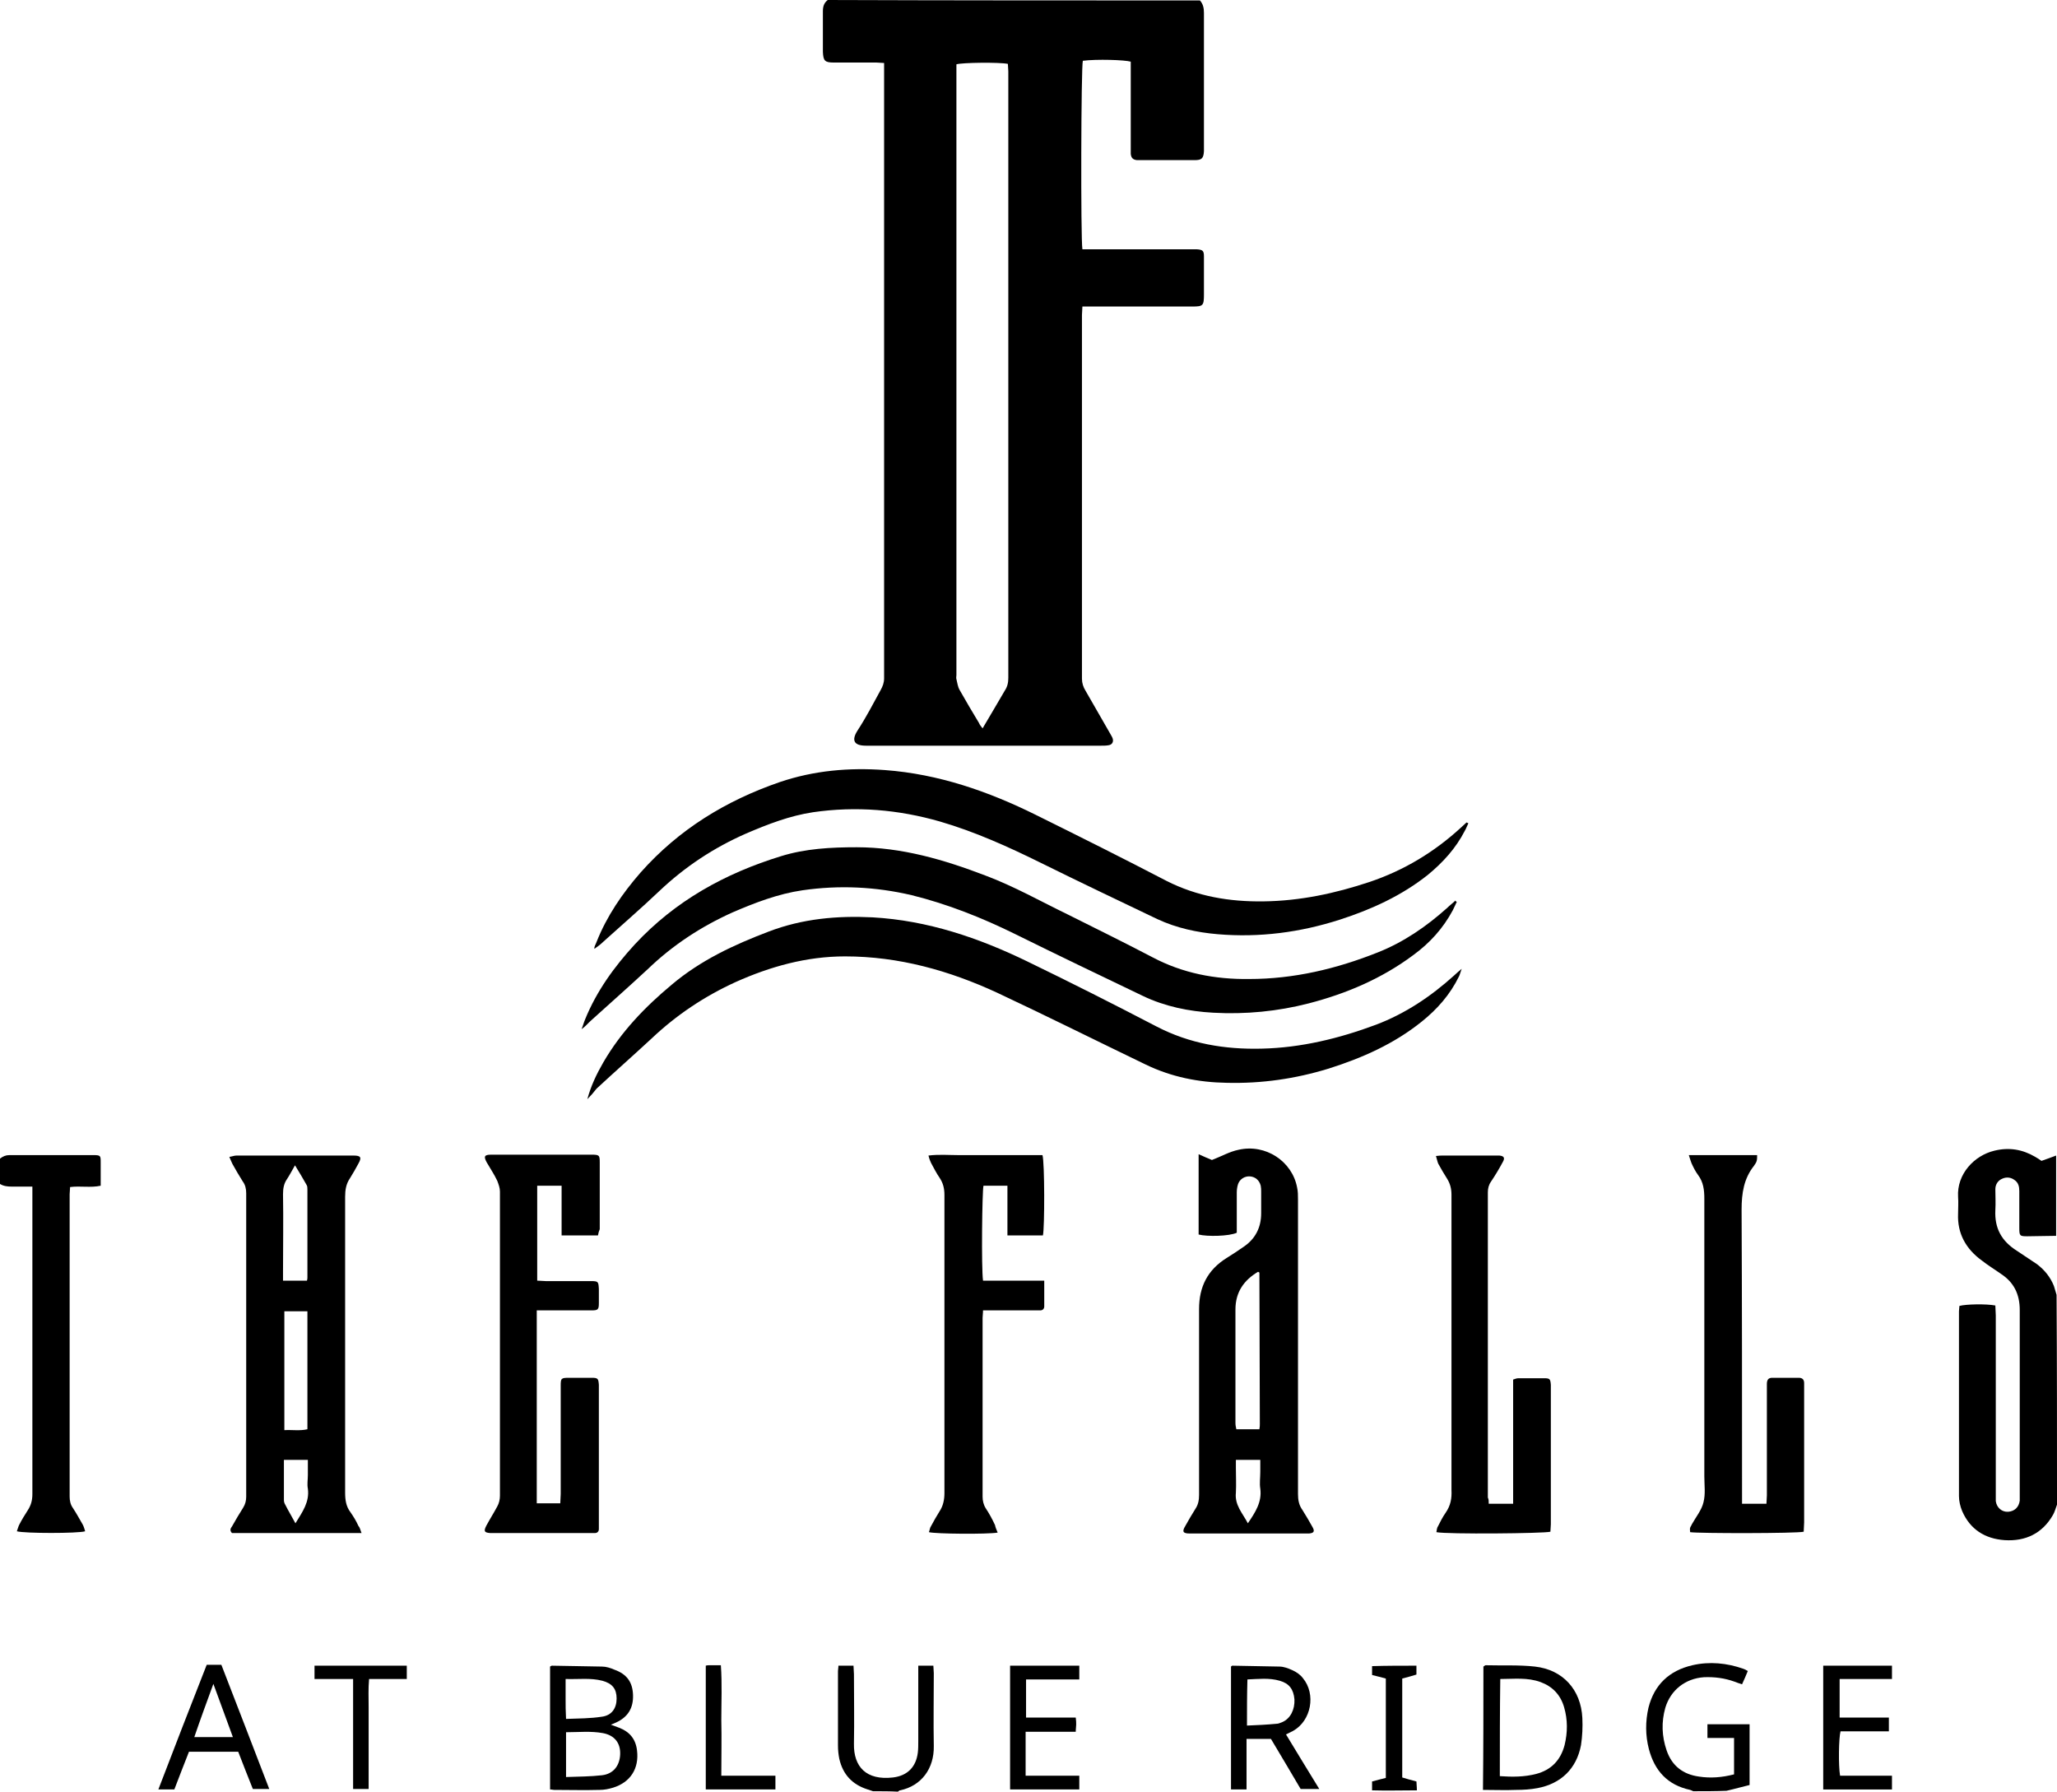 <svg xmlns="http://www.w3.org/2000/svg" xmlns:xlink="http://www.w3.org/1999/xlink" xmlns:svgjs="http://svgjs.dev/svgjs" width="92.74" height="80.78"><svg xmlns="http://www.w3.org/2000/svg" id="SvgjsSvg1003" viewBox="0 0 92.74 80.78"><g id="SvgjsG1002"><path d="M54.1.02c.14.16.18.34.18.56v6.24c-.02.32-.1.4-.42.4h-2.6c-.18-.02-.26-.1-.28-.28V2.78c-.26-.08-1.54-.12-2.16-.04-.08.26-.1,8.02-.02,8.5h5.16c.26.02.32.06.32.32v1.72c0,.5-.04.54-.52.54h-4.96c0,.14-.02.26-.02.38v16.4c0,.2.06.38.16.54.36.62.72,1.26,1.08,1.88.04.08.1.16.14.26.06.16-.02.3-.18.32-.1.02-.22.02-.32.02h-10.62c-.54,0-.66-.24-.38-.68.38-.58.7-1.2,1.04-1.82.1-.18.16-.34.16-.54V2.84c-.12,0-.22-.02-.34-.02h-1.92c-.42,0-.48-.08-.5-.48V.5c0-.22.06-.38.22-.5,5.56.02,11.18.02,16.78.02ZM44.3,32.84c.36-.6.68-1.16,1-1.7.12-.18.16-.36.16-.58V3.22c0-.12-.02-.24-.02-.34-.4-.08-2.06-.06-2.32.02v27.54c0,.06-.02.12,0,.18.04.16.06.34.14.48.28.5.58,1,.88,1.5.02.06.08.14.16.24Z"></path><path d="M92.74,67.84c-.06.16-.1.32-.18.46-.48.84-1.24,1.2-2.18,1.14-.88-.06-1.56-.48-1.92-1.32-.08-.2-.14-.44-.14-.66v-8.34c0-.08.02-.16.02-.24.28-.08,1.2-.1,1.62-.02,0,.14.02.3.02.44v8.38c.04.3.28.5.56.48s.48-.2.52-.5v-8.6c0-.7-.26-1.24-.84-1.62-.28-.2-.58-.38-.86-.6-.72-.52-1.12-1.22-1.08-2.12,0-.26.02-.5,0-.76-.06-1.02.72-1.86,1.64-2.08.66-.16,1.26-.06,1.84.28.1.06.2.12.28.18.24-.08.44-.16.66-.24v3.62c-.44,0-.86.02-1.3.02-.34,0-.36-.02-.36-.38v-1.66c0-.2-.04-.38-.22-.5-.16-.12-.36-.14-.54-.06-.2.08-.32.26-.32.48,0,.32.02.62,0,.94-.04.82.28,1.4.98,1.84l.9.6c.34.26.6.58.76.98.04.14.08.26.12.4.02,3.16.02,6.3.02,9.46Z"></path><path d="M0,52.24c.12-.1.26-.16.42-.16h3.78c.34,0,.34.02.34.34v1.04c-.46.1-.92,0-1.38.06,0,.12-.02.22-.02.32v13.64c0,.18.04.36.14.5.16.24.3.5.44.74.06.1.08.2.12.32-.32.1-2.74.1-3.08,0,.04-.1.06-.2.1-.28.12-.24.26-.46.4-.68s.2-.44.2-.72v-13.86h-.92c-.2,0-.38-.02-.54-.12v-1.14Z"></path><path d="M76.34,80.76s-.08-.04-.14-.06c-1.02-.22-1.6-.86-1.86-1.84-.16-.62-.16-1.24-.02-1.86.26-1.04.94-1.68,1.98-1.92.78-.18,1.56-.1,2.3.16.06.02.1.04.2.1-.08.2-.16.38-.26.6-.12-.04-.24-.08-.34-.12-.44-.16-.9-.22-1.38-.2-.84.06-1.5.58-1.74,1.38-.18.64-.16,1.28.06,1.92.24.7.74,1.08,1.46,1.18.52.08,1.04.04,1.58-.1v-1.64h-1.2v-.62h1.9v2.74c-.34.08-.68.18-1.04.26-.48.02-.98.02-1.5.02Z"></path><path d="M39.36,80.76c-.08-.02-.16-.06-.24-.08-.7-.22-1.12-.68-1.28-1.38-.04-.2-.06-.4-.06-.6v-3.36c0-.06.02-.14.02-.24h.68c0,.14.02.26.02.38,0,1.04.02,2.1,0,3.14s.56,1.66,1.76,1.52c.66-.08,1.04-.48,1.12-1.12.02-.16.02-.34.02-.5v-3.42h.68c0,.1.02.22.02.34,0,1.1-.02,2.2,0,3.28.02,1.02-.56,1.8-1.52,2-.04,0-.06.04-.1.06-.34-.02-.72-.02-1.12-.02Z"></path><path d="M16.3,69.12h-5.84c-.12-.12-.06-.22,0-.3.16-.28.32-.56.5-.84.1-.16.14-.32.14-.5v-13.68c0-.2-.04-.38-.16-.54-.16-.26-.32-.52-.46-.78-.04-.08-.08-.18-.14-.32.14-.02.22-.06.32-.06h5.28c.32,0,.38.08.22.36-.12.22-.24.44-.38.66-.18.26-.22.54-.22.84v13.34c0,.32.04.62.24.88.14.2.26.4.36.62.06.06.08.16.14.32ZM12.82,59.12v5.36c.36-.02.7.04,1.04-.04v-5.32h-1.04ZM13.84,57.74c.02-.08.02-.1.02-.14v-3.96c0-.08,0-.16-.04-.22-.16-.28-.32-.56-.52-.88-.14.24-.24.44-.36.62-.14.2-.18.42-.18.68.02,1.16,0,2.32,0,3.5v.4h1.08ZM13.32,68.68c.32-.52.64-.96.56-1.56-.04-.2,0-.4,0-.62v-.68h-1.08v1.82c0,.06.02.14.06.2.14.28.3.54.46.84Z"></path><path d="M26.48,49.56c.16-.6.42-1.14.72-1.66.8-1.38,1.88-2.5,3.08-3.5,1.3-1.1,2.8-1.8,4.38-2.4,1.52-.58,3.08-.72,4.68-.64,2.48.14,4.78.92,7,2,1.94.94,3.88,1.92,5.8,2.92,1.5.78,3.08,1.04,4.74,1,1.78-.04,3.5-.46,5.16-1.08,1.32-.5,2.48-1.28,3.52-2.22.08-.08.18-.16.34-.3-.06.16-.08.26-.12.34-.4.82-.98,1.48-1.68,2.04-1.24,1-2.68,1.64-4.2,2.12-1.5.46-3.02.68-4.6.64-1.26-.02-2.48-.26-3.64-.82-2.24-1.08-4.44-2.18-6.7-3.24-2.16-1-4.44-1.64-6.86-1.64-1.74,0-3.38.46-4.94,1.16-1.4.64-2.66,1.48-3.78,2.54-.82.76-1.66,1.5-2.48,2.26-.14.18-.28.34-.42.48Z"></path><path d="M66.2,37.12c-.06.12-.1.24-.16.34-.4.78-.98,1.42-1.66,1.98-1.18.94-2.54,1.56-3.96,2.02-1.8.58-3.64.82-5.52.66-.94-.08-1.86-.28-2.72-.68-1.76-.84-3.52-1.68-5.26-2.54-1.46-.72-2.96-1.4-4.54-1.86-1.88-.54-3.78-.7-5.72-.42-1.06.16-2.04.54-3.02.96-1.46.64-2.76,1.5-3.92,2.6-.82.78-1.68,1.52-2.52,2.28-.12.12-.26.22-.4.32-.02-.1.06-.2.1-.32.46-1.16,1.16-2.18,1.98-3.12,1.72-1.94,3.84-3.24,6.28-4.08,1.54-.52,3.12-.66,4.74-.54,2.42.18,4.66.96,6.8,2.02,1.98.98,3.94,1.96,5.9,2.98,1.38.7,2.84.94,4.36.92,1.66-.02,3.24-.36,4.8-.88,1.54-.52,2.9-1.34,4.1-2.44.08-.08.18-.16.26-.24.02.02.06.02.08.04Z"></path><path d="M65.68,40.66c-.06.12-.12.26-.18.38-.44.82-1.04,1.48-1.78,2.02-1.42,1.06-3.02,1.74-4.72,2.18-1.4.36-2.84.5-4.3.42-1.1-.06-2.18-.28-3.18-.76-1.92-.92-3.84-1.84-5.74-2.78-1.5-.74-3.06-1.36-4.68-1.76-1.62-.38-3.26-.46-4.92-.22-1.1.16-2.14.56-3.16,1-1.42.64-2.7,1.48-3.82,2.56-.84.78-1.7,1.54-2.54,2.3-.14.12-.26.28-.44.4.06-.14.1-.3.16-.44.52-1.28,1.32-2.38,2.24-3.38,1.82-1.96,4.06-3.2,6.6-3.98,1.1-.34,2.24-.4,3.4-.4,2.04,0,3.94.56,5.82,1.28,1.28.48,2.48,1.16,3.72,1.76,1.28.64,2.54,1.26,3.8,1.92,1.36.72,2.82,1,4.36.98,2.02,0,3.94-.46,5.8-1.2,1.16-.46,2.18-1.16,3.12-2,.12-.12.26-.22.38-.34,0,.04.02.04.06.06Z"></path><path d="M54.04,55.66v-3.62c.26.12.46.2.6.26.42-.16.8-.38,1.2-.46,1.22-.28,2.42.52,2.64,1.7.04.18.04.36.04.54v13.28c0,.26.04.5.2.72.16.26.32.52.46.78.1.18.06.26-.16.28h-5.38c-.3,0-.36-.08-.2-.34.14-.26.3-.52.46-.78.12-.18.16-.38.16-.62v-8.38c0-1,.38-1.76,1.24-2.3.26-.16.5-.32.76-.5.54-.36.8-.88.8-1.52v-.98c0-.08,0-.16-.02-.26-.06-.24-.24-.4-.48-.42-.24-.02-.46.12-.54.34-.04.12-.06.26-.06.38v1.82c-.34.16-1.34.18-1.72.08ZM56.78,64.44c.02-.1.02-.18.02-.24,0-2.28-.02-4.54-.02-6.82l-.02-.02s-.02,0-.04-.02c-.64.38-1.02.92-1.02,1.7v5.12c0,.1.02.18.04.28h1.04ZM55.72,65.82v.36c0,.38.02.74,0,1.12-.06.56.3.92.54,1.38.34-.5.64-.96.56-1.56-.04-.24,0-.5,0-.76v-.54h-1.1Z"></path><path d="M26.96,55.7h-1.64v-2.24h-1.1v4.28c.14,0,.26.02.38.02h2.02c.36,0,.36.02.38.36v.64c0,.28-.04.32-.32.32h-2.48v8.7h1.06c0-.14.02-.28.02-.42v-4.88c0-.34.02-.36.38-.36h1.02c.28,0,.3.04.32.32v6.5c0,.12-.08.18-.18.18h-4.72c-.26-.02-.3-.08-.18-.32.16-.3.34-.58.5-.88.08-.14.12-.32.12-.48v-13.72c0-.16-.06-.32-.12-.48-.14-.3-.32-.56-.48-.84-.14-.26-.1-.34.2-.34h4.52c.36,0,.38.02.38.36v3c-.04.1-.06.16-.08.28Z"></path><path d="M76.14,52.08h3.08c0,.12,0,.18-.02.26-.02.08-.08.16-.12.22-.46.58-.56,1.24-.56,1.98.02,4.26.02,8.52.02,12.78v.48h1.1c0-.12.02-.24.02-.38v-5.02c0-.18.06-.28.24-.28h1.2c.16,0,.24.08.24.24v6.28c0,.14-.02.28-.02.42-.3.08-4.76.08-5.12.02,0-.06-.02-.14,0-.2.02-.06.06-.1.08-.16.18-.32.44-.64.52-.98.1-.38.04-.78.04-1.18v-12.52c0-.38-.04-.74-.28-1.06-.12-.16-.22-.36-.3-.54-.02-.06-.06-.16-.12-.36Z"></path><path d="M67.12,67.8h1.1v-5.6c.1-.04.18-.06.24-.06h1.16c.26,0,.28.04.3.3v6.28c0,.12-.02.24-.02.34-.28.08-4.66.12-5.14.02.02-.1.02-.2.08-.28.1-.2.2-.4.34-.6.22-.32.28-.64.26-1.02v-13.32c0-.26-.06-.5-.2-.72-.14-.22-.28-.46-.4-.68-.04-.1-.06-.22-.1-.34.14-.02.24-.02.34-.02h2.52c.2.02.26.1.16.28-.16.3-.34.6-.54.9-.1.14-.14.3-.14.48v13.76c.04.08.04.16.04.28Z"></path><path d="M44.98,69.1c-.48.08-2.8.06-3.1-.02.04-.1.04-.2.1-.28.12-.22.24-.44.38-.66.16-.24.22-.52.22-.82v-13.44c0-.3-.06-.54-.22-.78-.14-.2-.26-.44-.38-.66-.04-.08-.08-.18-.12-.34.48-.06.92-.02,1.34-.02h3.8c.1.32.1,3.28.02,3.62h-1.6v-2.24h-1.08c-.06.24-.1,3.72-.02,4.28h2.76v1.16c0,.12-.08.18-.18.18h-2.58c0,.14-.02.24-.02.34v8.06c0,.18.04.36.14.52.16.24.3.5.42.76.02.1.06.2.12.34Z"></path><path d="M24.8,80.68v-5.54s.06-.04.08-.04c.76.02,1.52.02,2.26.04.18,0,.38.06.56.14.56.2.82.56.84,1.14.02.6-.24,1-.76,1.24-.06.02-.12.06-.24.1.16.06.28.1.38.14.46.18.74.5.8,1.02.1.82-.3,1.44-1.08,1.68-.2.06-.4.1-.6.1-.68.02-1.38,0-2.06,0-.06,0-.1-.02-.18-.02ZM25.52,80.12c.56-.02,1.1-.02,1.62-.08.52-.06.8-.44.82-.94.02-.5-.24-.86-.78-.96-.54-.1-1.1-.04-1.66-.04v2.02ZM25.5,75.7v.9c0,.28,0,.56.02.9.58-.02,1.1-.02,1.62-.1.44-.06.66-.38.66-.82s-.2-.68-.64-.8c-.54-.14-1.08-.06-1.66-.08Z"></path><path d="M66.88,75.14c.06-.04.08-.06.1-.06.74.02,1.5-.02,2.22.06,1.26.14,2.08,1.04,2.14,2.32.02.4,0,.82-.06,1.22-.2,1.06-.9,1.74-1.96,1.94-.32.06-.64.08-.96.08-.48.02-.96,0-1.5,0,.02-1.88.02-3.74.02-5.56ZM67.62,80.08c.56.04,1.1.04,1.64-.1.68-.18,1.1-.62,1.28-1.3.14-.58.14-1.14-.02-1.7-.16-.56-.52-.94-1.06-1.14-.6-.22-1.2-.14-1.82-.14-.02,1.48-.02,2.9-.02,4.38Z"></path><path d="M57.98,78.2c.5.82.98,1.62,1.5,2.46h-.84c-.44-.74-.88-1.5-1.34-2.26h-1.1v2.28h-.7v-5.54s.04-.04.06-.04c.7.02,1.42.02,2.12.04.2,0,.4.08.58.16.18.08.36.2.48.36.6.72.38,1.92-.44,2.38-.08.04-.2.1-.32.16ZM56.22,77.8c.48-.02.9-.04,1.32-.08.1,0,.18-.04.28-.08.36-.16.56-.56.54-1.02-.04-.46-.24-.72-.66-.84-.48-.14-.96-.08-1.46-.06-.02.7-.02,1.36-.02,2.08Z"></path><path d="M9.32,75.06h.66c.72,1.86,1.44,3.72,2.16,5.6h-.74c-.22-.54-.44-1.12-.66-1.68h-2.22c-.22.56-.44,1.12-.66,1.7h-.72c.72-1.88,1.44-3.74,2.18-5.62ZM10.5,78.32c-.3-.82-.58-1.58-.88-2.4-.3.82-.58,1.58-.86,2.4h1.74Z"></path><path d="M48.66,80.06v.62h-3.12v-5.58h3.12v.62h-2.4v1.72h2.24c.02.14.02.22.02.32s-.02.18-.02.32h-2.26v1.98h2.42Z"></path><path d="M82.2,80.68v-5.58h3.1v.6h-2.36v1.74h2.22v.62h-2.18c-.08.3-.1,1.54-.02,2h2.34v.62h-3.1Z"></path><path d="M15.92,75.7h-1.74v-.6h4.16v.6h-1.7c-.04.44-.02.84-.02,1.24v3.72h-.7v-4.96Z"></path><path d="M32.52,80.06h2.44v.62h-3.14v-5.58c.06-.02.12-.02.16-.02h.52c.06.84.02,1.66.02,2.48.02.82,0,1.62,0,2.5Z"></path><path d="M63.86,75.1v.4c-.2.06-.4.12-.64.18v4.46c.2.06.4.12.64.18,0,.1.02.22.02.4-.68,0-1.36.02-2.02,0v-.4c.2-.06.4-.1.62-.16v-4.48c-.2-.06-.4-.1-.62-.16v-.4c.66-.02,1.32-.02,2-.02Z"></path></g></svg><style>@media (prefers-color-scheme: light) { :root { filter: none; } }@media (prefers-color-scheme: dark) { :root { filter: none; } }</style></svg>